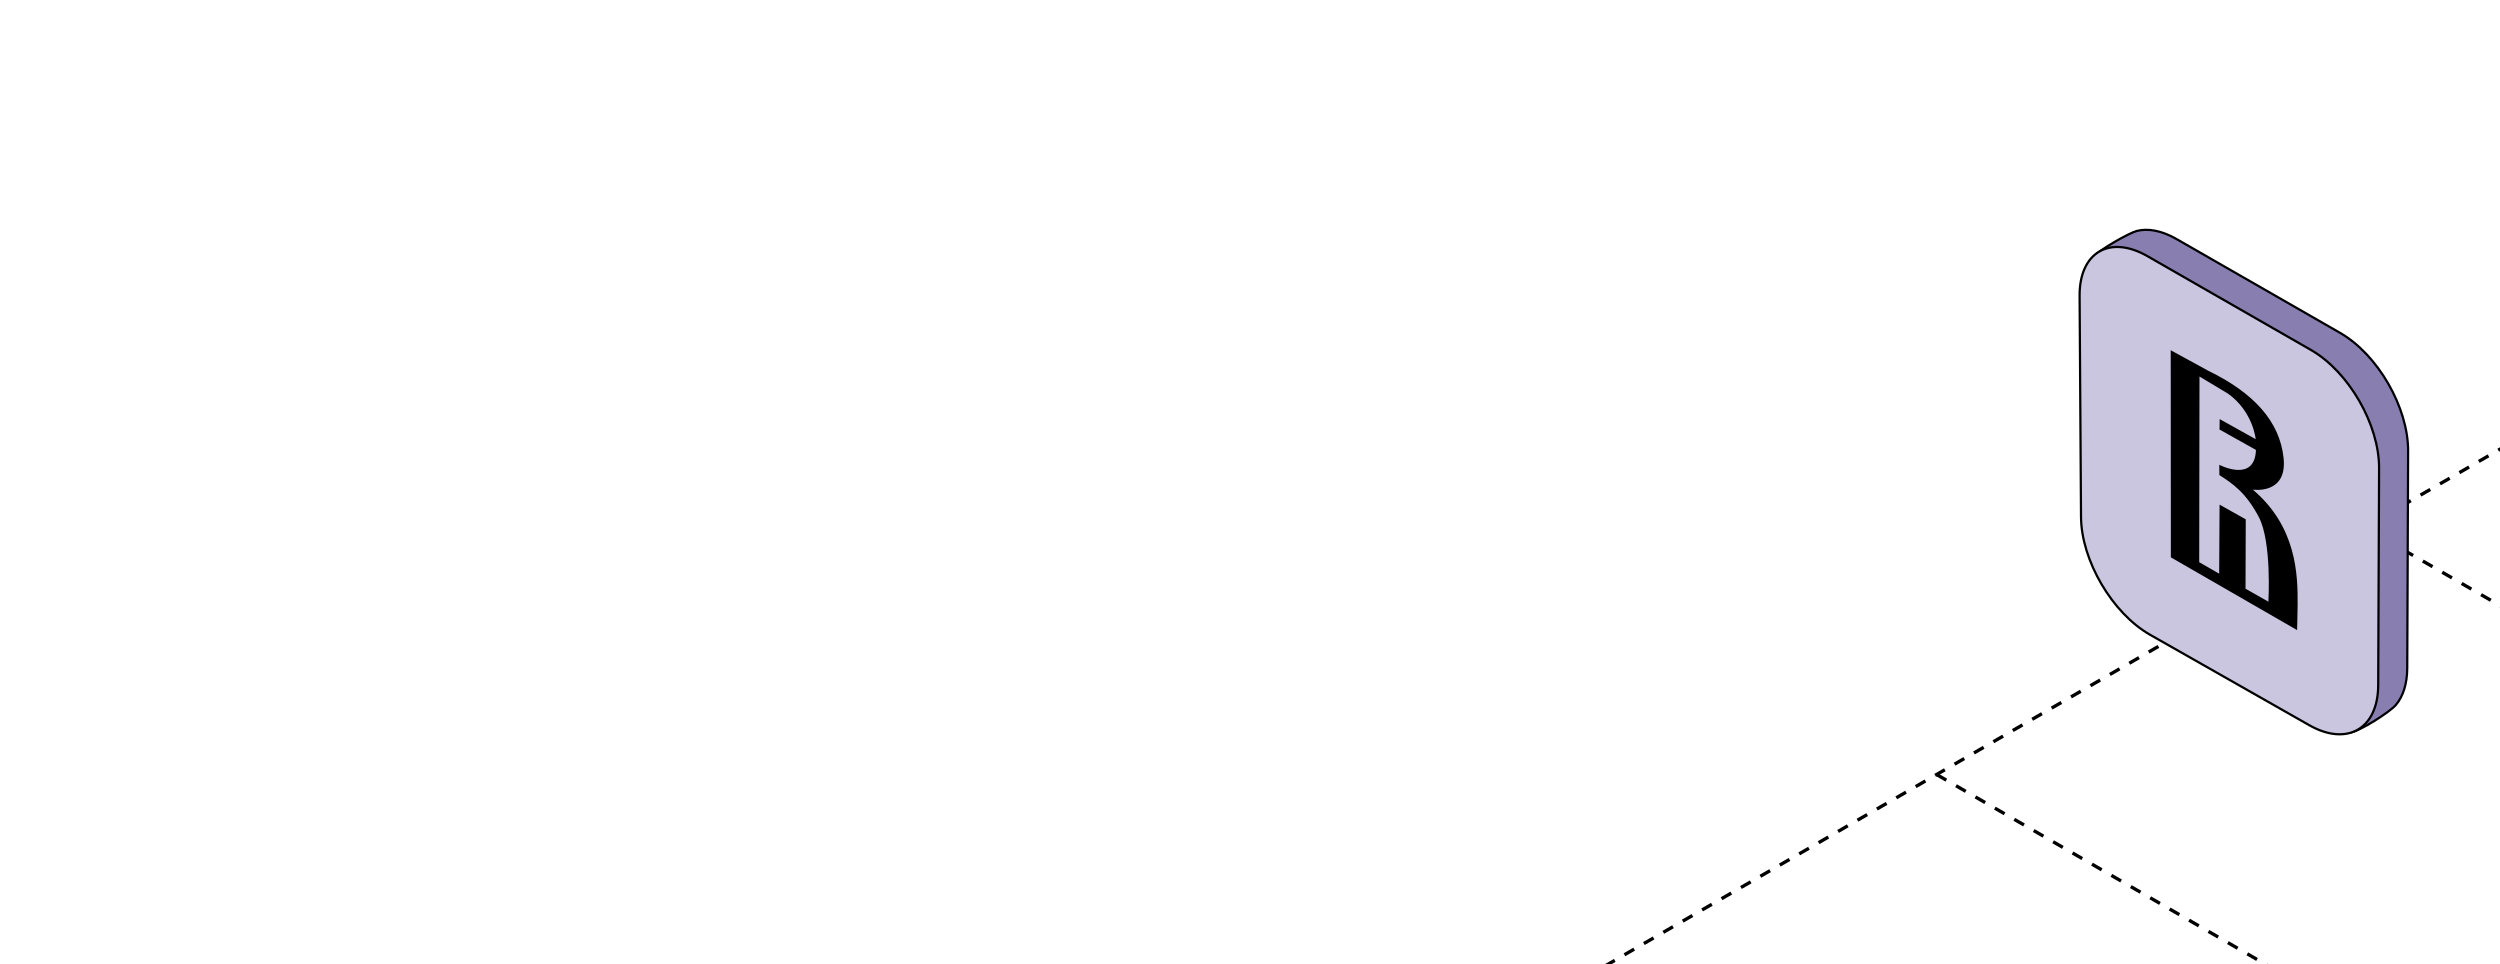 <?xml version="1.0" encoding="UTF-8"?> <svg xmlns="http://www.w3.org/2000/svg" width="446" height="172" viewBox="0 0 446 172" fill="none"><g clip-path="url(#clip0_25154_10103)"><path d="M345.49 138.176L574.494 270.333" stroke="black" stroke-width="0.6" stroke-linejoin="round" stroke-dasharray="2 2"></path><path d="M421.838 94.096L651.019 226.331" stroke="black" stroke-width="0.6" stroke-linejoin="round" stroke-dasharray="2 2"></path><path d="M421.755 270.334L650.893 138.166" stroke="black" stroke-width="0.6" stroke-linejoin="round" stroke-dasharray="2 2"></path><path d="M345.547 226.33L574.532 94.078" stroke="black" stroke-width="0.6" stroke-linejoin="round" stroke-dasharray="2 2"></path><path d="M269.02 182.33L498.182 50.001" stroke="black" stroke-width="0.6" stroke-linejoin="round" stroke-dasharray="2 2"></path><path d="M388.304 42.651L417.45 59.373C424.196 63.243 429.639 72.685 429.607 80.463L429.451 119.186C429.439 122.039 428.69 124.275 427.413 125.773C426.346 127.024 420.901 130.536 419.218 130.686C417.424 130.847 419.358 127.567 417.149 126.312L388.767 110.189C382.005 106.347 376.482 96.929 376.433 89.152L376.18 49.725C376.163 47.101 372.428 47.314 373.499 45.832C374.351 44.653 379.839 41.554 381.198 41.205C383.193 40.693 385.646 41.126 388.304 42.651Z" fill="#887FB0" stroke="black" stroke-width="0.4" stroke-miterlimit="10"></path><path d="M383.125 45.711L412.27 62.433C419.016 66.304 424.459 75.746 424.428 83.523L424.271 122.246C424.24 130.023 418.732 133.214 411.97 129.373L383.587 113.249C376.825 109.408 371.303 99.989 371.253 92.212L371 52.785C370.951 45.008 376.379 41.841 383.125 45.711Z" fill="#CBC6E0" stroke="black" stroke-width="0.4" stroke-miterlimit="10"></path><path d="M387.256 62.48L387.28 99.431L409.798 112.409C409.798 112.409 409.87 110.512 409.894 107.916C409.942 102.523 409.727 93.966 401.903 87.35C401.903 87.35 408.079 88.308 407.395 81.73C406.711 75.151 402.031 70.073 393.977 66.156L387.256 62.48ZM392.389 67.172L397.513 70.251C401.968 73.466 402.414 78.348 402.414 78.348L395.989 74.768L395.965 76.626L402.462 80.269C402.255 86.233 395.917 82.92 395.917 82.92L395.941 84.754C398.238 86.241 400.614 87.78 402.965 92.231C405.316 96.683 404.681 107.337 404.681 107.337L400.602 105.027L400.642 92.652L395.972 90.025L395.901 102.344L392.34 100.296L392.389 67.172Z" fill="black"></path></g><defs><clipPath id="clip0_25154_10103"><rect width="446" height="172" rx="24" fill="white"></rect></clipPath></defs></svg> 